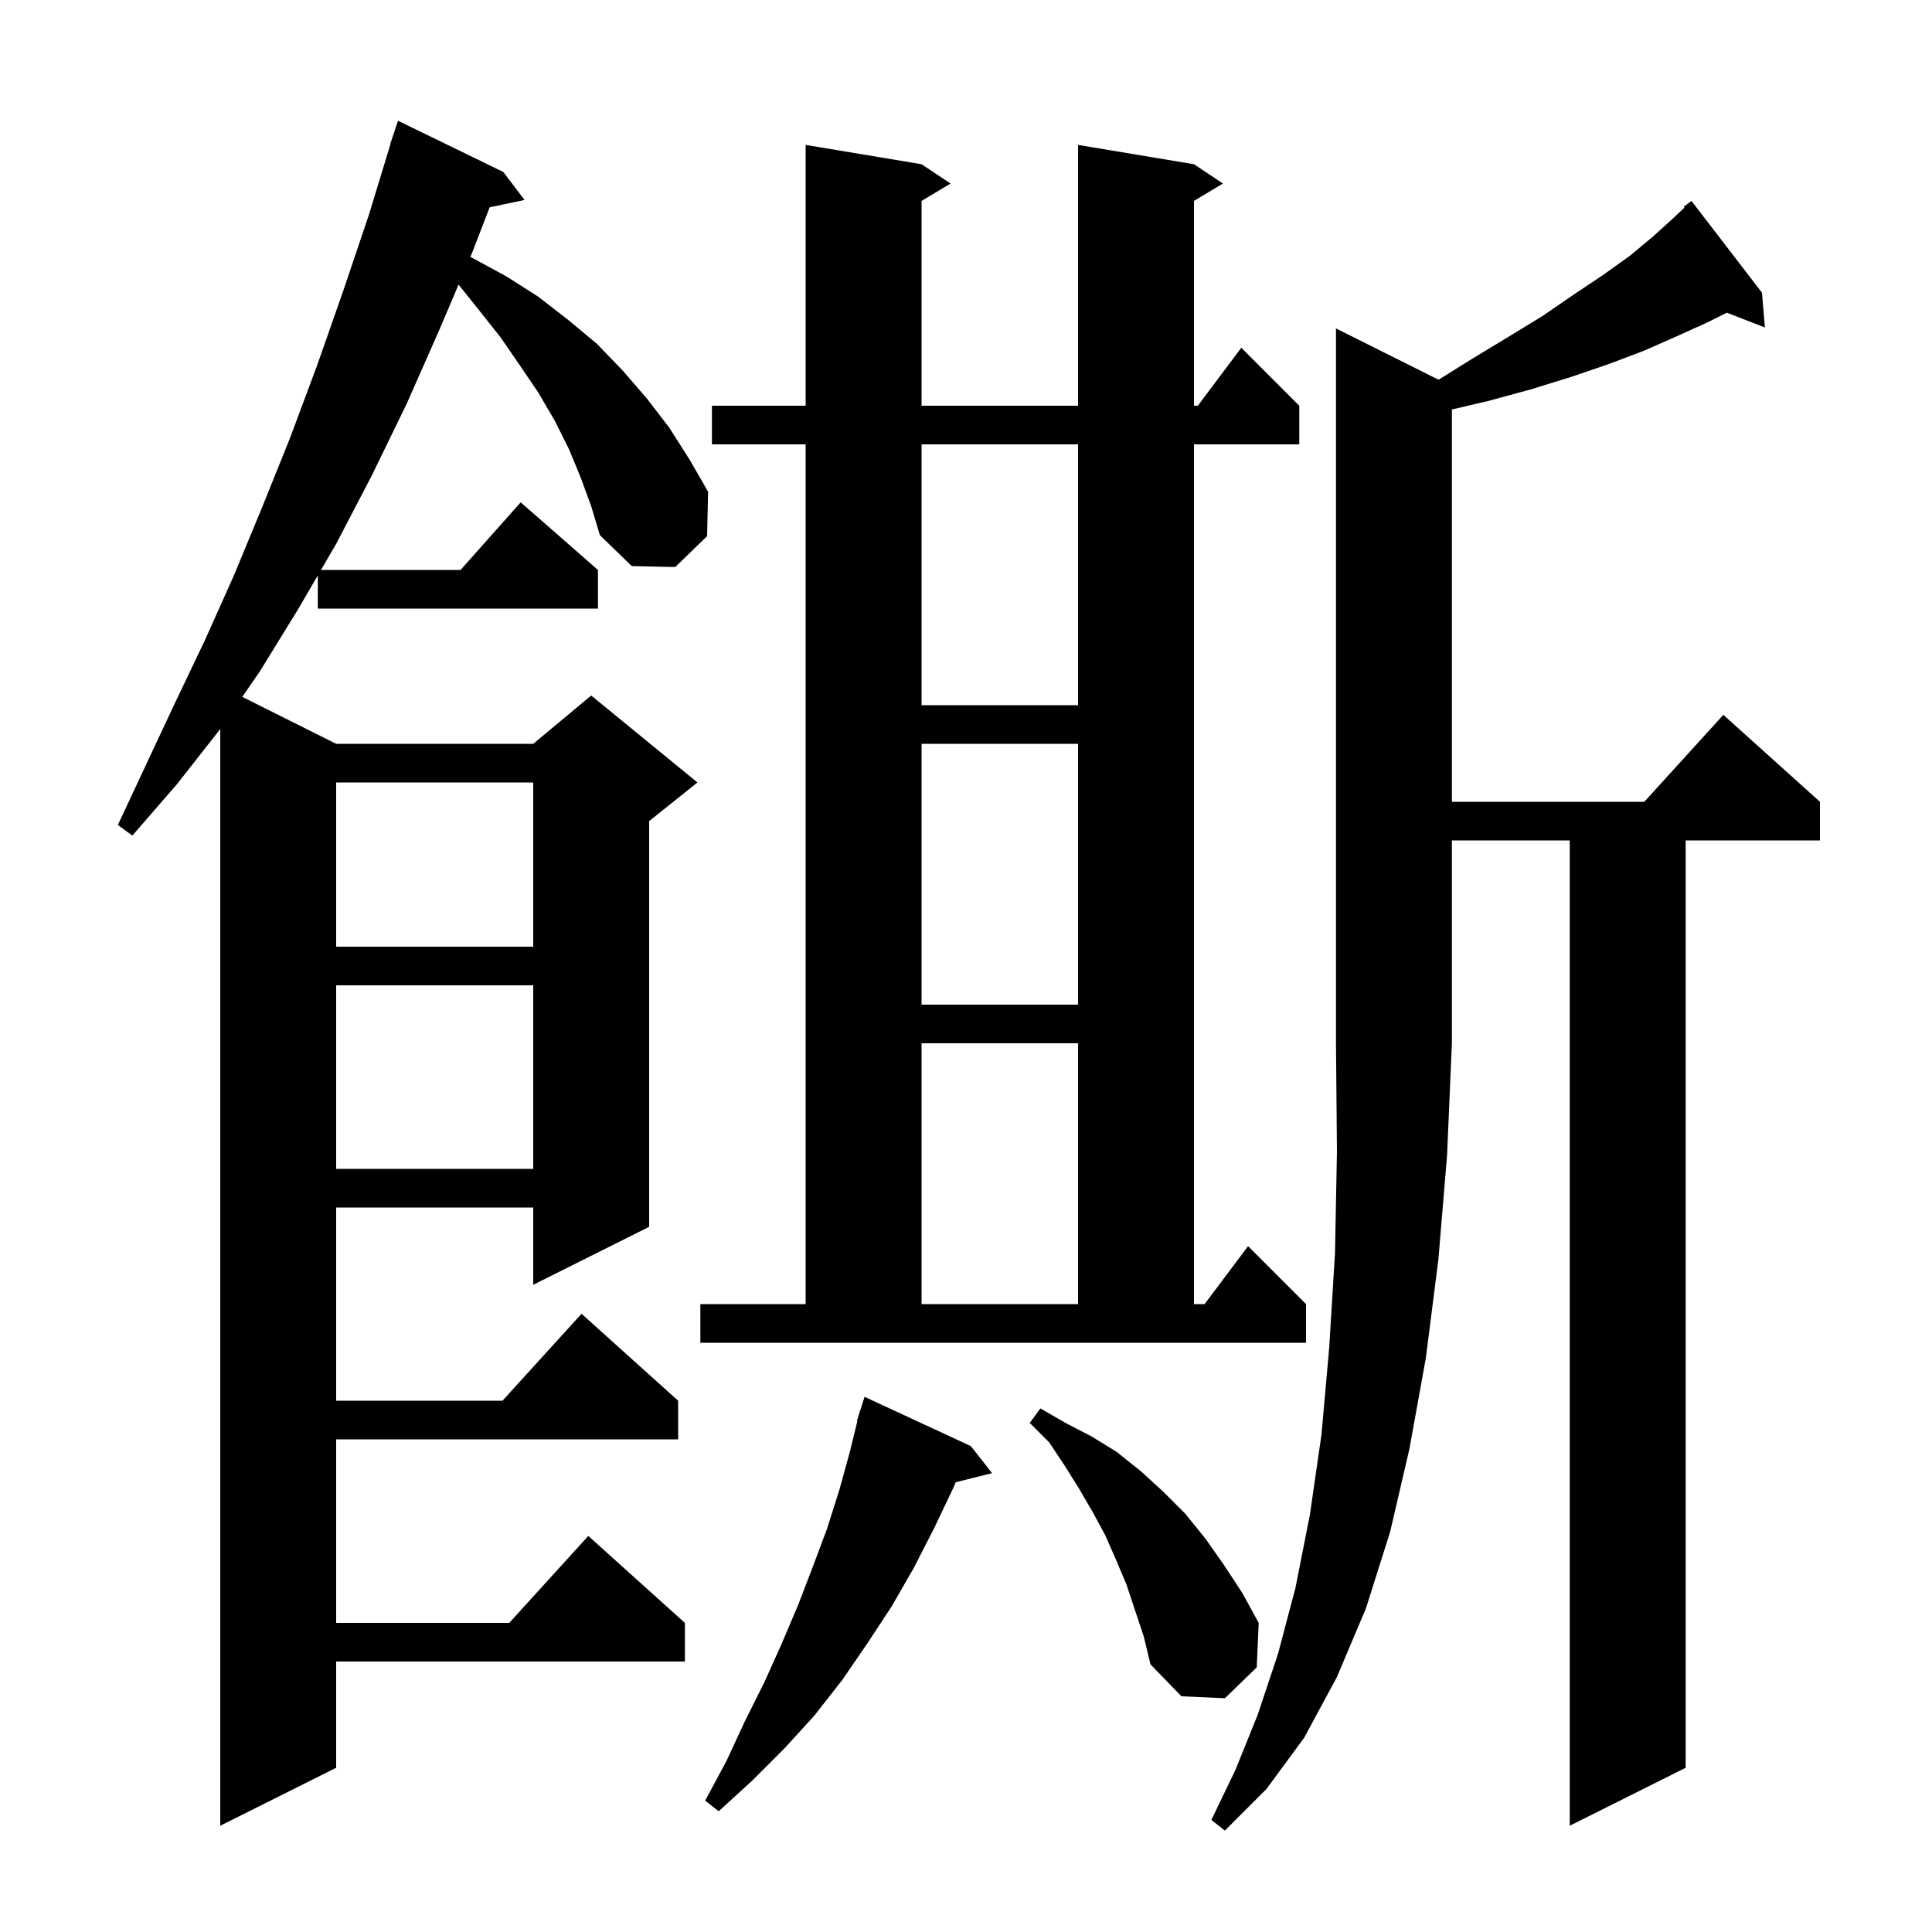 <svg xmlns="http://www.w3.org/2000/svg" xmlns:xlink="http://www.w3.org/1999/xlink" version="1.1" baseProfile="full" viewBox="0 0 200 200" width="200" height="200"><g fill="currentColor"><path d="M 148.922 39.311 L 152.3 37.2 L 156.1 34.9 L 159.7 32.7 L 162.9 30.5 L 165.9 28.5 L 168.7 26.5 L 171.1 24.5 L 173.2 22.6 L 174.377 21.485 L 174.3 21.4 L 175.1 20.8 L 182.4 30.3 L 182.7 33.9 L 178.762 32.369 L 176.7 33.4 L 173.6 34.8 L 170.2 36.3 L 166.5 37.7 L 162.7 39.0 L 158.5 40.3 L 154.1 41.5 L 150.3 42.389 L 150.3 83.0 L 170.218 83.0 L 178.4 74.0 L 188.4 83.0 L 188.4 87.0 L 174.5 87.0 L 174.5 183.0 L 162.5 189.0 L 162.5 87.0 L 150.3 87.0 L 150.3 108.0 L 149.8 119.6 L 148.9 130.4 L 147.6 140.6 L 145.9 150.0 L 143.9 158.6 L 141.4 166.5 L 138.4 173.6 L 135.0 179.9 L 131.1 185.2 L 126.8 189.5 L 125.4 188.4 L 127.9 183.2 L 130.2 177.5 L 132.3 171.2 L 134.1 164.4 L 135.6 156.8 L 136.8 148.5 L 137.6 139.5 L 138.2 129.7 L 138.4 119.2 L 138.3 108.0 L 138.3 34.0 Z M 60.1 49.4 L 58.9 46.5 L 57.4 43.5 L 55.7 40.6 L 53.8 37.8 L 51.8 34.9 L 49.5 32.0 L 47.471 29.463 L 45.5 34.1 L 42.1 41.8 L 38.5 49.2 L 34.8 56.3 L 33.228 59.0 L 47.678 59.0 L 53.9 52.0 L 61.9 59.0 L 61.9 63.0 L 32.9 63.0 L 32.9 59.564 L 30.9 63.0 L 26.9 69.5 L 25.082 72.141 L 34.8 77.0 L 55.2 77.0 L 61.2 72.0 L 72.2 81.0 L 67.2 85.0 L 67.2 127.0 L 55.2 133.0 L 55.2 125.0 L 34.8 125.0 L 34.8 145.0 L 52.018 145.0 L 60.2 136.0 L 70.2 145.0 L 70.2 149.0 L 34.8 149.0 L 34.8 168.0 L 52.718 168.0 L 60.9 159.0 L 70.9 168.0 L 70.9 172.0 L 34.8 172.0 L 34.8 183.0 L 22.8 189.0 L 22.8 75.455 L 22.7 75.6 L 18.3 81.2 L 13.7 86.5 L 12.2 85.4 L 15.1 79.2 L 18.1 72.8 L 21.2 66.3 L 24.2 59.6 L 27.1 52.6 L 30.0 45.4 L 32.8 37.9 L 35.5 30.2 L 38.2 22.2 L 40.424 14.906 L 40.4 14.9 L 41.2 12.5 L 52.1 17.8 L 54.3 20.7 L 50.689 21.46 L 48.9 26.1 L 48.692 26.59 L 48.9 26.7 L 52.4 28.6 L 55.7 30.7 L 58.8 33.1 L 61.8 35.6 L 64.5 38.4 L 67.0 41.3 L 69.3 44.3 L 71.4 47.6 L 73.3 50.9 L 73.2 55.5 L 69.9 58.7 L 65.4 58.6 L 62.1 55.4 L 61.2 52.4 Z M 100.5 149.7 L 102.7 152.5 L 98.934 153.442 L 98.7 154.0 L 96.7 158.2 L 94.6 162.3 L 92.3 166.3 L 89.8 170.1 L 87.2 173.9 L 84.3 177.6 L 81.2 181.0 L 77.9 184.3 L 74.4 187.5 L 73.0 186.4 L 75.2 182.3 L 77.1 178.2 L 79.1 174.2 L 80.9 170.2 L 82.6 166.2 L 84.1 162.3 L 85.6 158.3 L 86.9 154.2 L 88.0 150.2 L 88.753 147.112 L 88.7 147.1 L 88.936 146.363 L 89.0 146.1 L 89.018 146.106 L 89.5 144.6 Z M 116.6 164.0 L 115.5 161.4 L 114.4 158.9 L 113.1 156.5 L 111.7 154.1 L 110.2 151.7 L 108.6 149.3 L 106.6 147.3 L 107.7 145.8 L 110.3 147.3 L 113.0 148.7 L 115.6 150.3 L 118.1 152.3 L 120.4 154.4 L 122.7 156.7 L 124.8 159.3 L 126.7 162.0 L 128.6 164.9 L 130.3 168.0 L 130.1 172.6 L 126.8 175.8 L 122.3 175.6 L 119.1 172.3 L 118.4 169.4 Z M 72.5 135.0 L 83.4 135.0 L 83.4 46.0 L 73.7 46.0 L 73.7 42.0 L 83.4 42.0 L 83.4 15.0 L 95.4 17.0 L 98.4 19.0 L 95.4 20.8 L 95.4 42.0 L 111.6 42.0 L 111.6 15.0 L 123.6 17.0 L 126.6 19.0 L 123.6 20.8 L 123.6 42.0 L 124.0 42.0 L 128.5 36.0 L 134.5 42.0 L 134.5 46.0 L 123.6 46.0 L 123.6 135.0 L 124.7 135.0 L 129.2 129.0 L 135.2 135.0 L 135.2 139.0 L 72.5 139.0 Z M 95.4 108.0 L 95.4 135.0 L 111.6 135.0 L 111.6 108.0 Z M 34.8 102.0 L 34.8 121.0 L 55.2 121.0 L 55.2 102.0 Z M 95.4 77.0 L 95.4 104.0 L 111.6 104.0 L 111.6 77.0 Z M 34.8 81.0 L 34.8 98.0 L 55.2 98.0 L 55.2 81.0 Z M 95.4 46.0 L 95.4 73.0 L 111.6 73.0 L 111.6 46.0 Z "/></g></svg>